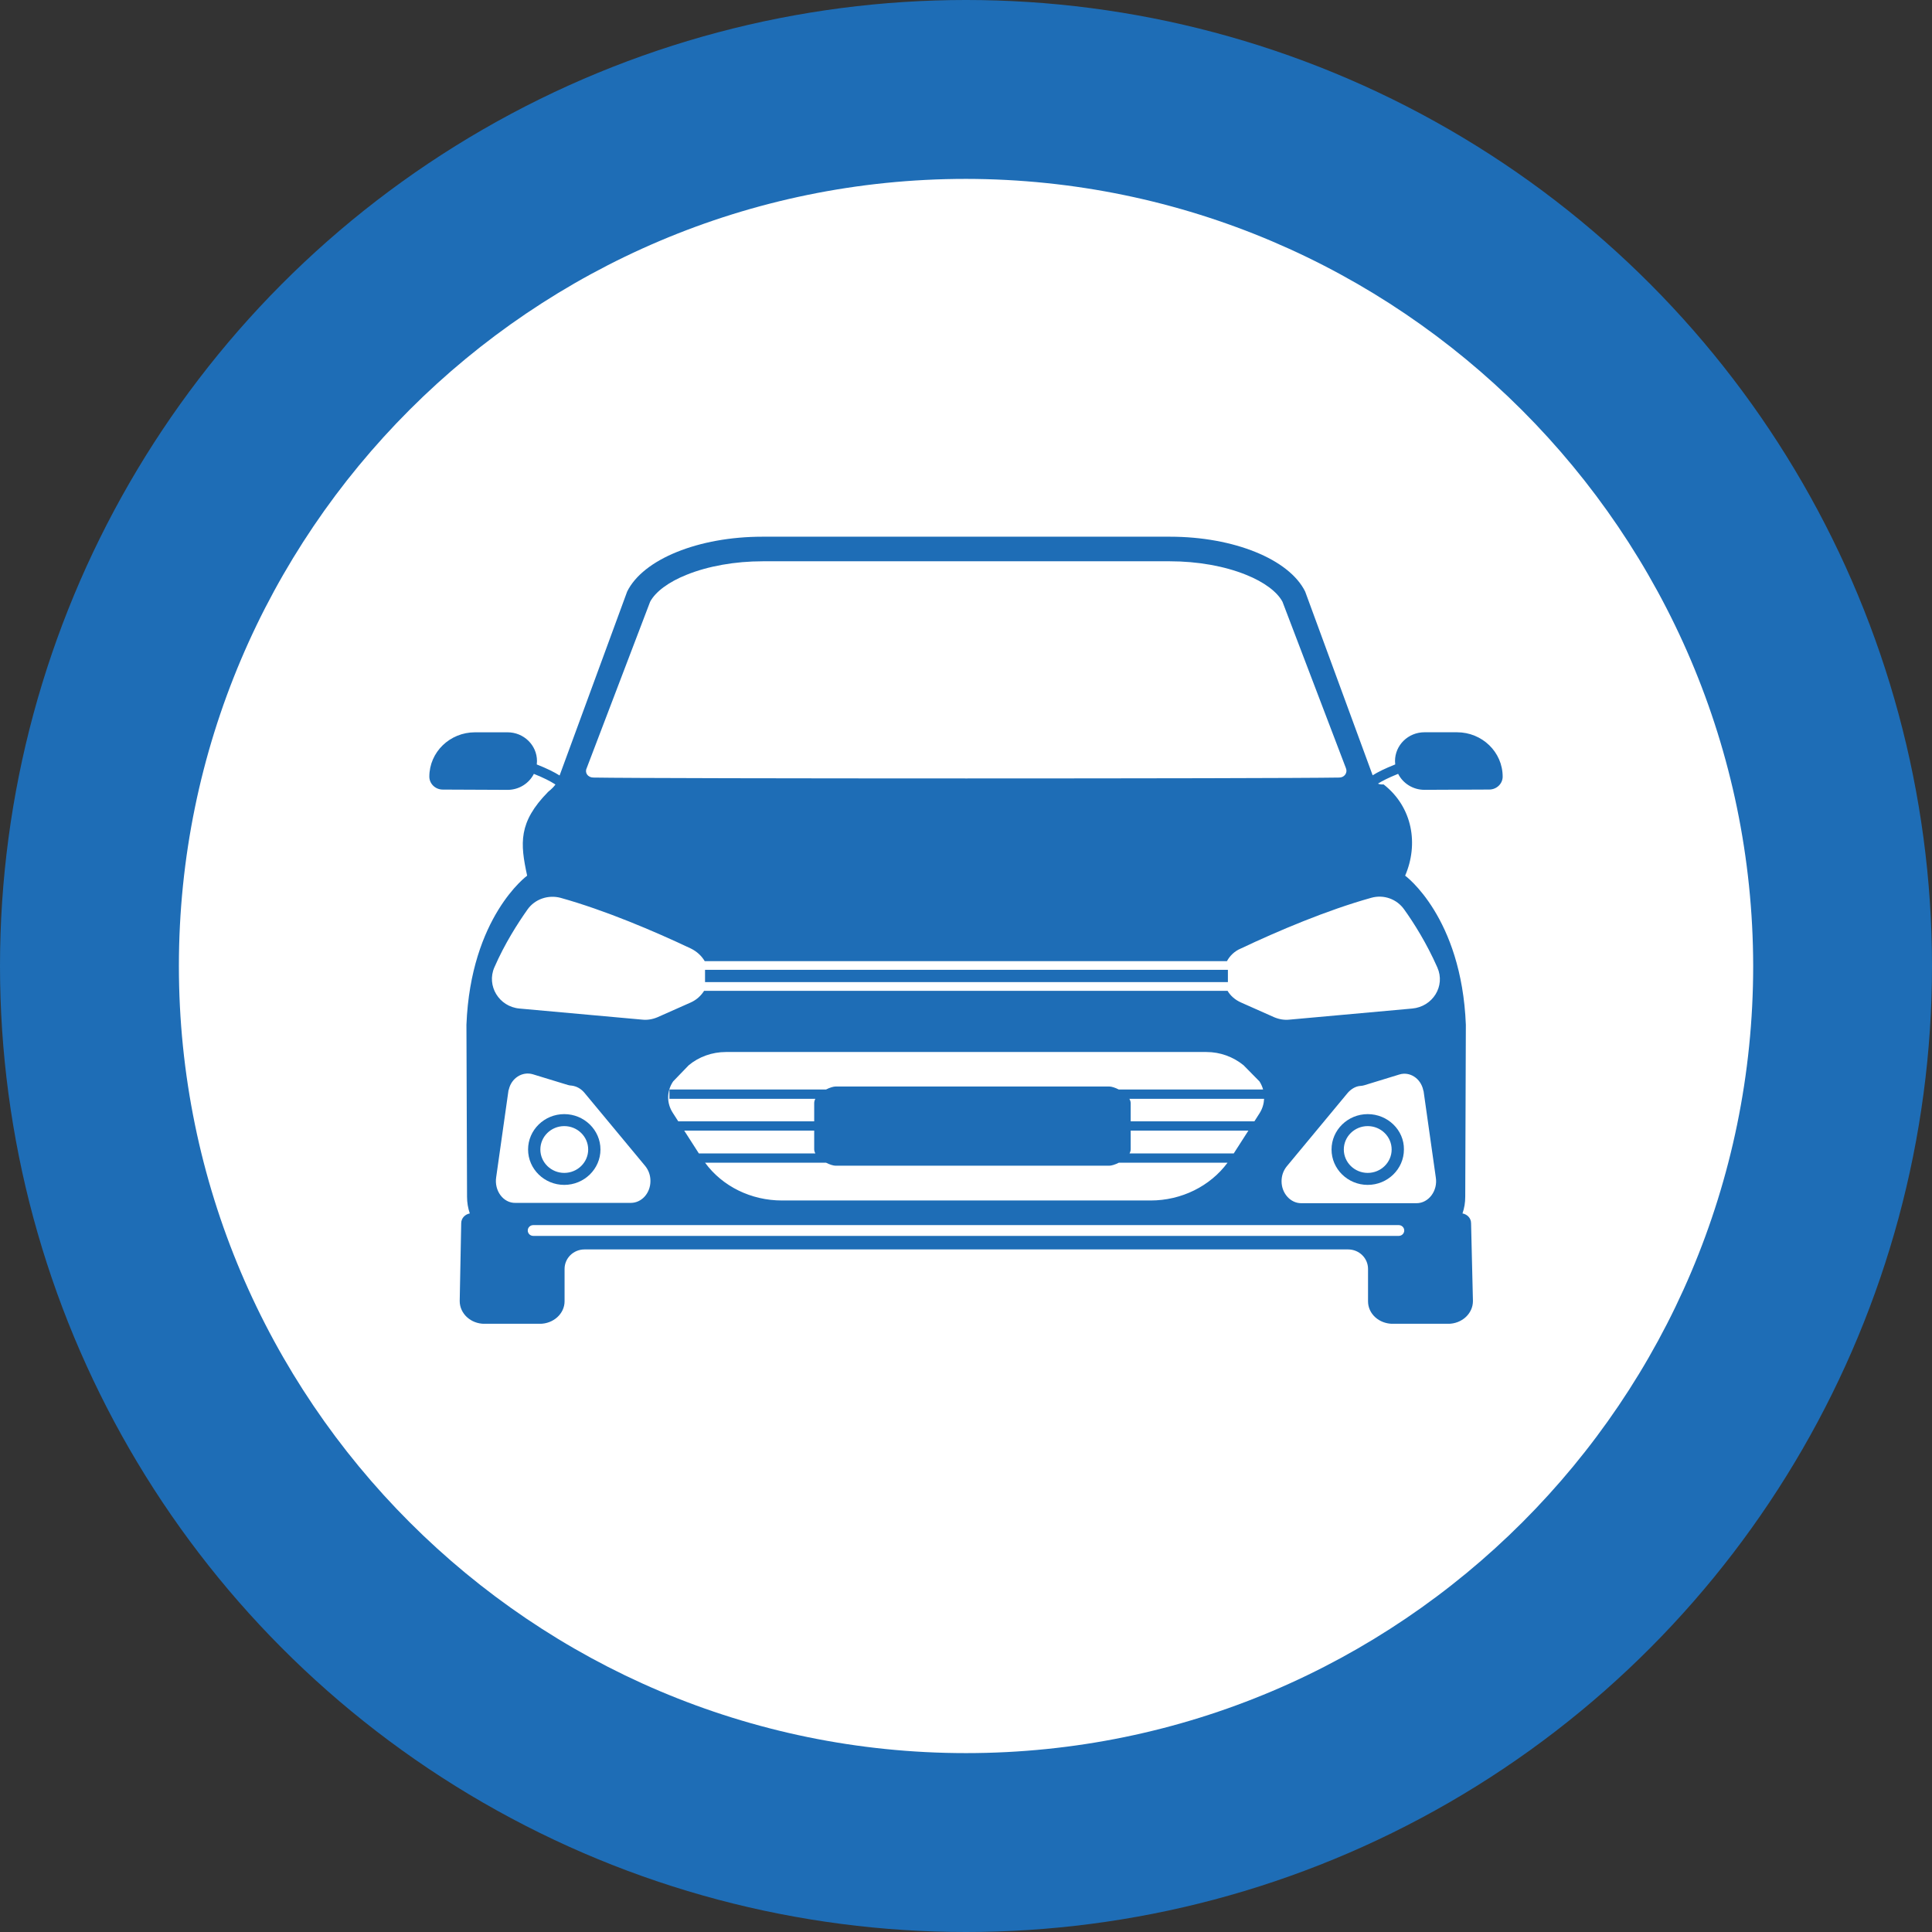 <svg width="54" height="54" viewBox="0 0 54 54" fill="none" xmlns="http://www.w3.org/2000/svg">
<rect x="0" y="0" width="54" height="54" fill="#333333" stroke="none"/>
<circle cx="27" cy="27" r="27" fill="#1E6DB6"/>
<path d="M27.001 49C14.869 49 5 39.131 5 27.001C5 14.87 14.869 5 27.001 5C39.116 5.017 48.984 14.884 49.002 26.996V26.999C49.002 39.13 39.133 49 27.001 49Z" fill="white"/>
<g clip-path="url(#clip0_562_1390)">
<path d="M34.32 27.107H19.706V27.45H34.32V27.107Z" fill="#1E6DB6"/>
<path d="M15.771 31.14C15.214 31.14 14.76 31.584 14.76 32.129C14.76 32.674 15.214 33.118 15.771 33.118C16.328 33.118 16.783 32.674 16.783 32.129C16.783 31.584 16.328 31.14 15.771 31.14ZM15.771 32.783C15.403 32.783 15.103 32.489 15.103 32.129C15.103 31.768 15.403 31.475 15.771 31.475C16.14 31.475 16.44 31.768 16.44 32.129C16.44 32.489 16.14 32.783 15.771 32.783Z" fill="#1E6DB6"/>
<path d="M38.228 31.14C37.671 31.14 37.217 31.584 37.217 32.129C37.217 32.674 37.671 33.118 38.228 33.118C38.785 33.118 39.24 32.674 39.24 32.129C39.248 31.584 38.785 31.14 38.228 31.14ZM38.228 32.783C37.86 32.783 37.56 32.489 37.56 32.129C37.56 31.768 37.86 31.475 38.228 31.475C38.597 31.475 38.897 31.768 38.897 32.129C38.897 32.489 38.597 32.783 38.228 32.783Z" fill="#1E6DB6"/>
<path d="M40.723 20.467H39.814C39.36 20.467 38.991 20.827 38.991 21.272C38.991 21.303 38.994 21.335 38.997 21.366C38.711 21.479 38.509 21.58 38.366 21.67L36.48 16.535C36.034 15.63 34.483 15.001 32.7 15.001H21.309C19.526 15.001 17.974 15.63 17.529 16.535L15.641 21.675C15.497 21.584 15.293 21.481 15.003 21.367C15.006 21.336 15.009 21.304 15.009 21.272C15.009 20.828 14.64 20.468 14.186 20.468H13.277C12.574 20.468 12 21.021 12 21.708C12 21.901 12.163 22.069 12.377 22.069L14.186 22.077C14.509 22.077 14.787 21.895 14.922 21.63C15.203 21.742 15.383 21.837 15.497 21.91C15.507 21.916 15.515 21.921 15.525 21.927C15.434 22.054 15.323 22.124 15.317 22.136C14.486 22.983 14.537 23.57 14.734 24.475C14.734 24.475 13.157 25.624 13.037 28.642L13.054 33.446C13.054 33.614 13.08 33.765 13.131 33.916C13.003 33.941 12.891 34.041 12.891 34.192L12.849 36.364C12.849 36.716 13.157 37.001 13.543 37.001H15.086C15.471 37.001 15.78 36.716 15.78 36.372V35.467C15.78 35.165 16.029 34.922 16.337 34.922H37.68C37.989 34.922 38.237 35.165 38.237 35.467V36.372C38.237 36.724 38.546 37.001 38.931 37.001H40.474C40.86 37.001 41.169 36.716 41.169 36.364L41.117 34.192C41.117 34.041 41.006 33.941 40.877 33.916C40.929 33.765 40.954 33.614 40.954 33.446L40.971 28.642C40.851 25.624 39.274 24.475 39.274 24.475C39.651 23.603 39.489 22.564 38.674 21.926C38.664 21.921 38.589 21.939 38.515 21.902C38.63 21.83 38.806 21.738 39.078 21.629C39.213 21.894 39.491 22.076 39.814 22.076L41.623 22.068C41.837 22.068 42 21.9 42 21.708C42 21.02 41.426 20.467 40.723 20.467ZM16.397 21.473L18.171 16.82C18.317 16.543 18.686 16.266 19.191 16.065C19.791 15.822 20.546 15.688 21.317 15.688H32.7C33.471 15.688 34.226 15.822 34.826 16.065C35.331 16.266 35.7 16.543 35.846 16.82L37.62 21.473C37.671 21.599 37.577 21.733 37.431 21.733C35.537 21.766 18.48 21.766 16.586 21.733C16.431 21.733 16.337 21.599 16.397 21.473ZM13.869 32.9L14.211 30.486C14.211 30.477 14.211 30.469 14.22 30.461C14.289 30.134 14.597 29.941 14.889 30.025L15.874 30.326C15.909 30.335 15.943 30.343 15.977 30.343C16.114 30.36 16.234 30.427 16.329 30.536L18.034 32.59C18.129 32.708 18.18 32.85 18.18 33.009C18.18 33.353 17.931 33.621 17.631 33.621H14.409C14.066 33.63 13.809 33.278 13.869 32.9ZM39.094 34.544H14.906C14.82 34.544 14.751 34.477 14.751 34.393C14.751 34.309 14.82 34.242 14.906 34.242H39.094C39.18 34.242 39.249 34.309 39.249 34.393C39.249 34.477 39.18 34.544 39.094 34.544ZM19.124 31.601H22.757V32.121C22.757 32.161 22.769 32.2 22.789 32.238H19.533L19.124 31.601ZM23.088 32.498C23.192 32.551 23.295 32.582 23.357 32.582H31.003C31.065 32.582 31.169 32.551 31.272 32.498H34.31C33.825 33.154 33.023 33.554 32.16 33.554H21.857C20.993 33.554 20.191 33.16 19.707 32.498H23.088ZM34.484 32.238H31.571C31.591 32.2 31.603 32.161 31.603 32.121V31.601H34.893L34.484 32.238ZM35.211 31.106L35.061 31.341H31.603V30.829C31.601 30.789 31.588 30.75 31.568 30.712H35.332C35.326 30.848 35.287 30.983 35.211 31.106H35.211ZM31.27 30.452C31.168 30.399 31.066 30.368 31.003 30.368H23.357C23.295 30.368 23.191 30.399 23.088 30.452H18.711V30.712H22.789C22.769 30.75 22.757 30.789 22.757 30.829V31.341H18.957L18.806 31.106C18.626 30.829 18.634 30.494 18.814 30.226L19.251 29.773C19.534 29.538 19.903 29.404 20.289 29.404H33.72C34.106 29.404 34.466 29.538 34.757 29.773L35.203 30.226C35.248 30.297 35.282 30.373 35.304 30.452H31.27ZM39.591 33.63H36.369C36.069 33.63 35.82 33.353 35.82 33.018C35.82 32.858 35.871 32.716 35.966 32.599L37.671 30.544C37.766 30.436 37.894 30.36 38.023 30.352C38.057 30.352 38.091 30.343 38.126 30.335L39.111 30.033C39.403 29.941 39.711 30.142 39.78 30.469C39.78 30.477 39.78 30.486 39.789 30.494L40.131 32.909C40.191 33.278 39.934 33.63 39.591 33.63ZM39.249 25.422C39.514 25.791 39.874 26.361 40.174 27.04C40.406 27.56 40.046 28.138 39.471 28.189L36.043 28.499C35.897 28.515 35.751 28.49 35.614 28.432L34.689 28.021C34.517 27.945 34.389 27.828 34.311 27.694H19.68C19.594 27.828 19.474 27.945 19.303 28.021L18.377 28.432C18.24 28.49 18.094 28.515 17.949 28.499L14.52 28.189C13.946 28.138 13.594 27.551 13.817 27.04C14.109 26.369 14.477 25.799 14.743 25.422C14.949 25.128 15.326 25.003 15.669 25.095C16.903 25.439 18.283 26.025 19.311 26.512C19.483 26.596 19.611 26.721 19.697 26.864H34.294C34.371 26.721 34.5 26.587 34.68 26.512C35.709 26.025 37.089 25.439 38.323 25.095C38.674 24.994 39.043 25.128 39.249 25.422Z" fill="#1E6DB6"/>
</g>
<defs>
<clipPath id="clip0_562_1390">
<rect width="30" height="22" fill="white" transform="translate(12 15)"/>
</clipPath>
</defs>
</svg>

